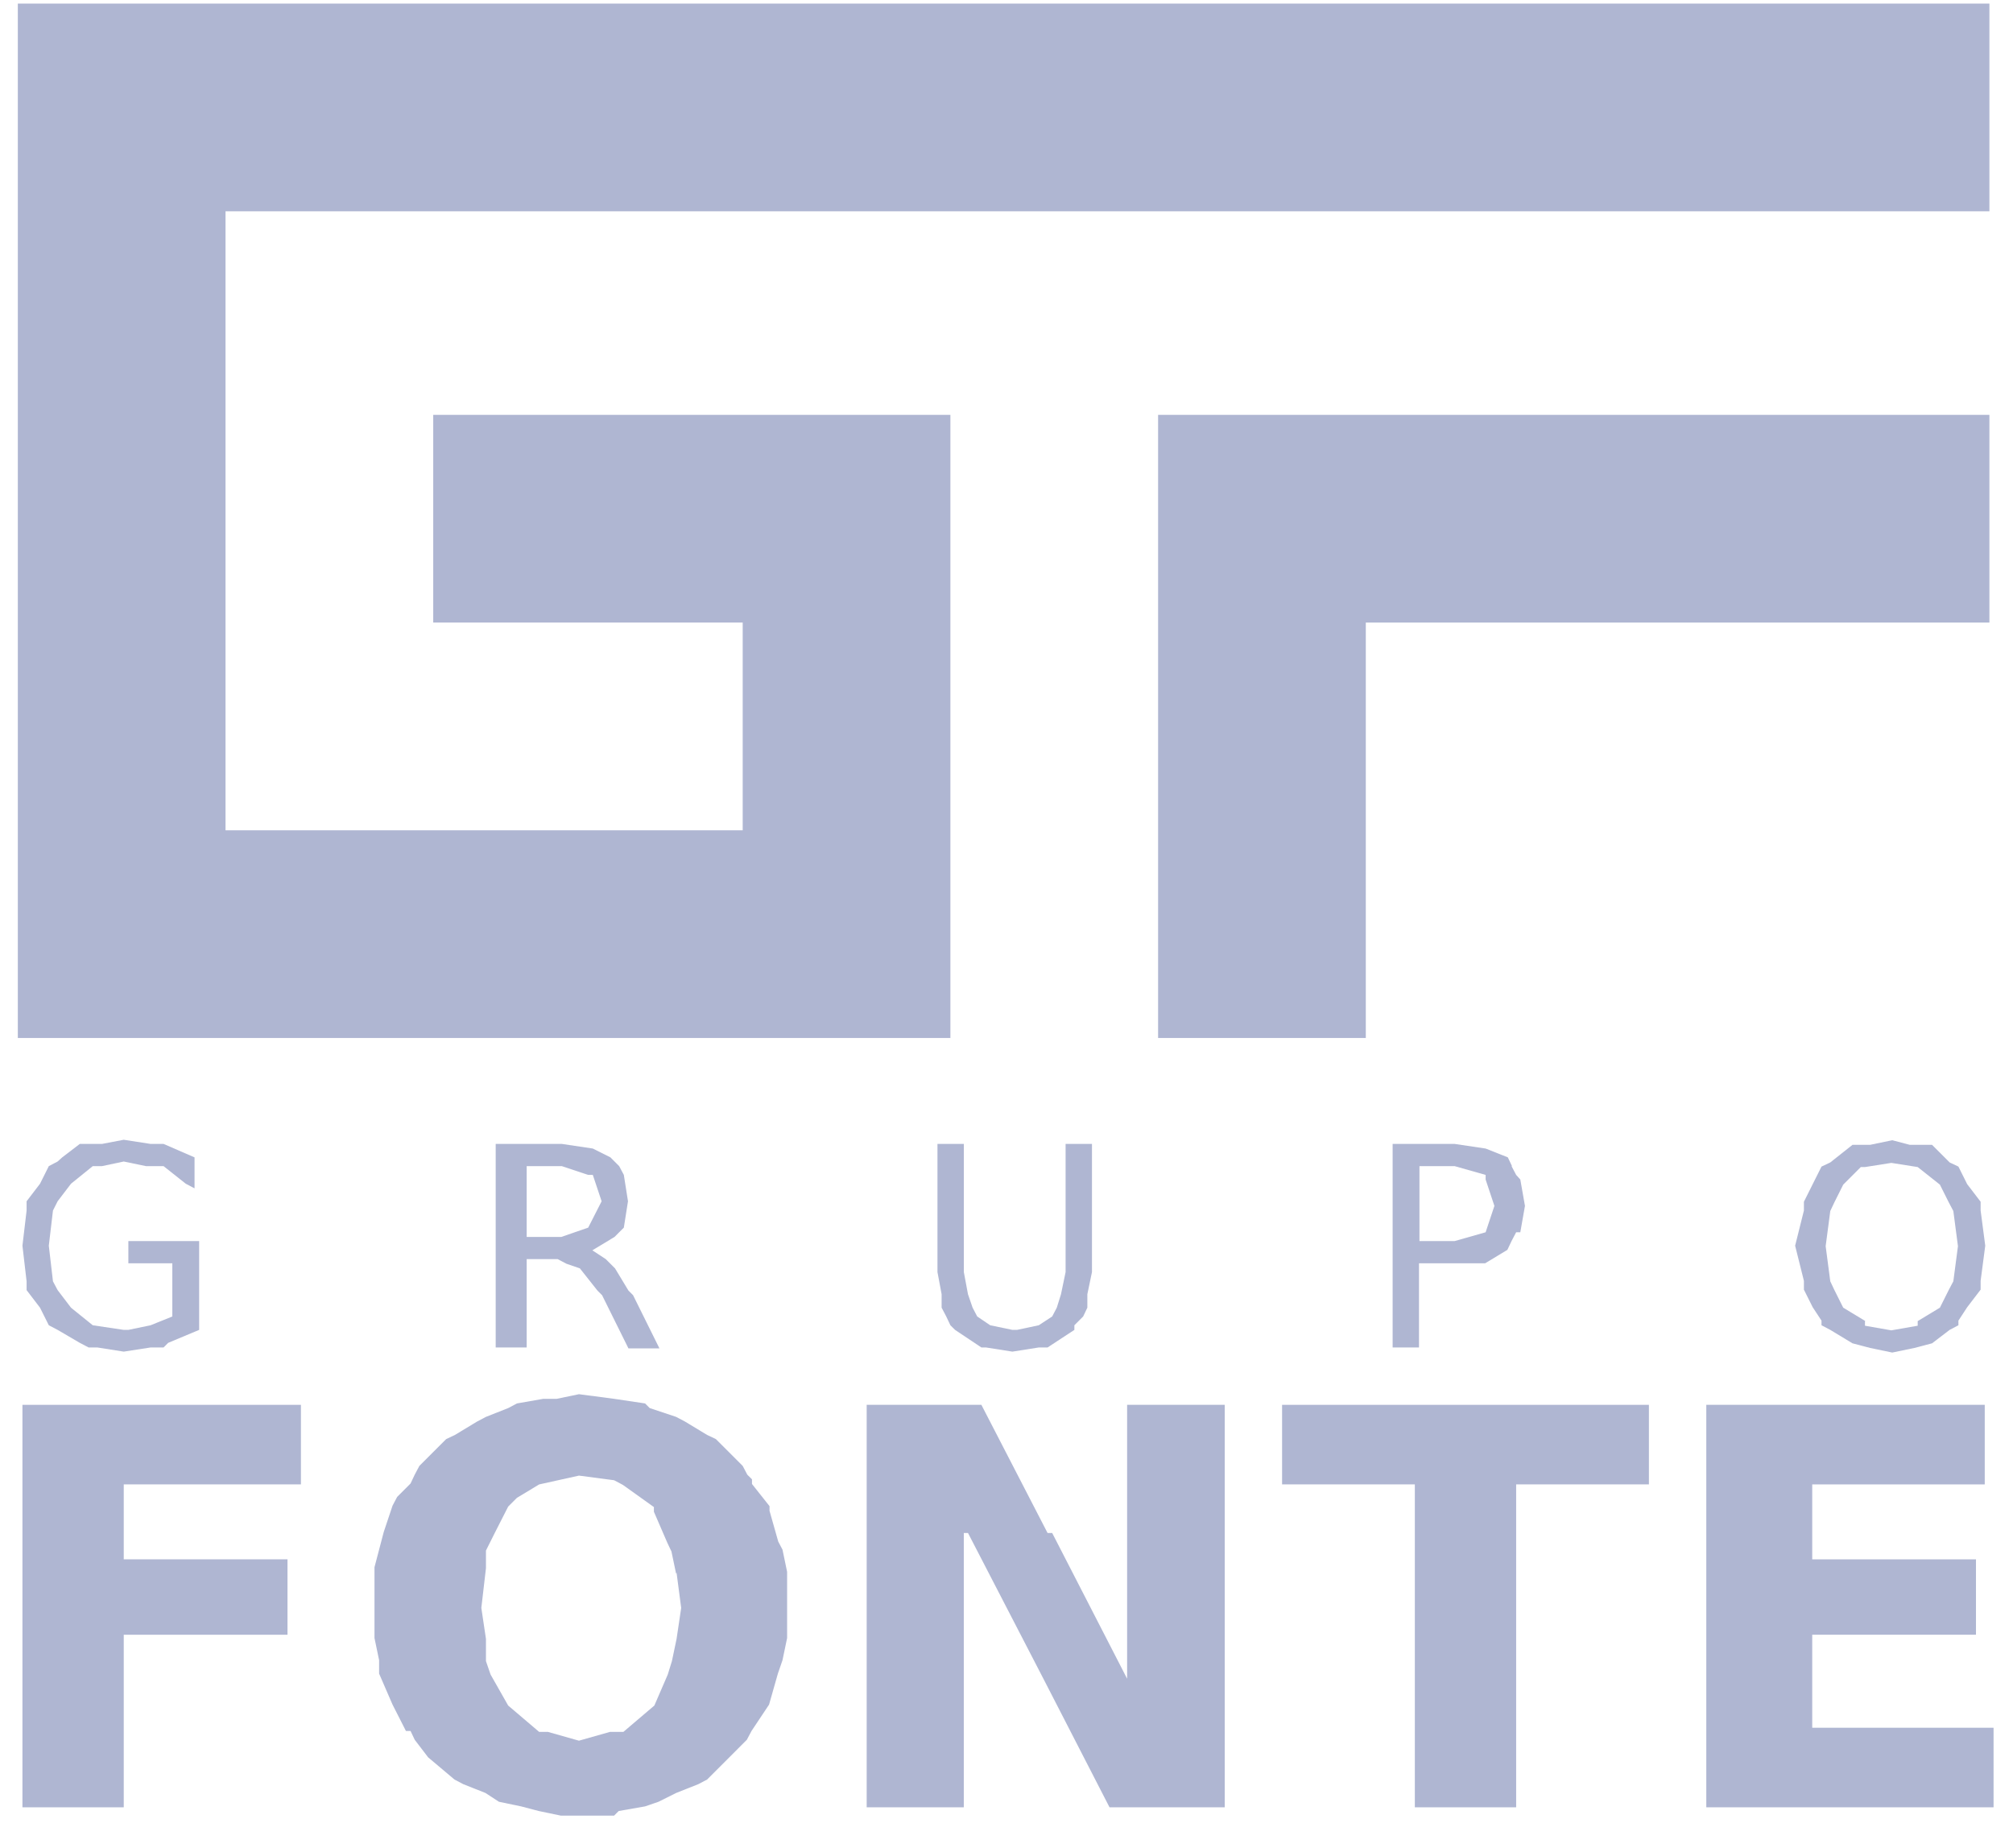 <?xml version="1.0" encoding="UTF-8"?>
<svg xmlns="http://www.w3.org/2000/svg" width="61" height="56" viewBox="0 0 61 56" fill="none">
  <g clip-path="url(#clip0_27_496)">
    <path d="M60.285 12.571H35.094V18.865V31.453H41.388V18.865H60.285V12.571Z" fill="#AFB6D2"></path>
    <path d="M28.8 25.16V18.865V12.571H13.128V18.865H22.506V25.16H6.834V6.403H60.285V0.109H0.54V6.403V25.16V31.453H28.8V25.16Z" fill="#AFB6D2"></path>
    <path d="M45.818 35.336L45.692 35.07L45.019 34.803L44.08 34.663H42.201V40.831H43V38.28H45.005L45.678 37.873L45.804 37.607L45.944 37.34H46.07L46.211 36.541L46.07 35.742L45.944 35.602L45.804 35.336H45.818ZM45.019 35.742L45.285 36.541L45.019 37.34L44.08 37.607H43.014V35.336H44.08L45.019 35.602V35.742Z" fill="#AFB6D2"></path>
    <path d="M18.763 37.34L18.904 37.2L19.03 36.401L18.904 35.602L18.763 35.336L18.497 35.07L17.964 34.803L17.025 34.663H15.021V40.831H15.96V38.154H16.899L17.165 38.294L17.572 38.434L18.105 39.107L18.245 39.247L19.044 40.859H19.983L19.184 39.247L19.044 39.107L18.637 38.434L18.497 38.294L18.357 38.154L17.95 37.887L18.623 37.481L18.763 37.34ZM17.025 37.481H15.96V35.336H17.025L17.824 35.602H17.964L18.231 36.401L17.824 37.2L17.418 37.34L17.011 37.481H17.025Z" fill="#AFB6D2"></path>
    <path d="M1.213 39.626L1.479 40.158L1.746 40.298L2.418 40.691L2.685 40.831H2.951L3.75 40.957L4.563 40.831H4.956L5.096 40.691L6.035 40.298V40.158V39.892V38.28V37.607H3.89V38.28H5.222V39.892L4.563 40.158L3.89 40.298H3.75L2.811 40.158L2.152 39.626L1.746 39.093L1.605 38.827L1.479 37.747L1.605 36.682L1.746 36.401L2.152 35.869L2.811 35.336H3.091L3.75 35.196L4.423 35.336H4.956L5.629 35.869L5.895 36.009V35.869V35.336V35.196V35.07L4.956 34.663H4.829H4.563L3.75 34.537L3.091 34.663H2.811H2.418L1.886 35.07L1.746 35.196L1.479 35.336L1.213 35.869L0.806 36.401V36.682L0.68 37.747L0.806 38.827V39.093L1.213 39.626Z" fill="#AFB6D2"></path>
    <path d="M28.674 39.892L28.8 40.158L28.941 40.298L29.739 40.831H29.88L30.679 40.957L31.478 40.831H31.744L32.557 40.298V40.158L32.823 39.892L32.95 39.625V39.219L33.09 38.546V38.42V34.663H32.291V38.42V38.546L32.151 39.219L32.024 39.625L31.884 39.892L31.478 40.158L30.819 40.298H30.679L30.006 40.158L29.613 39.892L29.473 39.625L29.333 39.219L29.207 38.546V38.42V34.663H28.408V38.42V38.546L28.534 39.219V39.625L28.674 39.892Z" fill="#AFB6D2"></path>
    <path d="M55.463 40.298L56.136 40.705L56.668 40.845L57.341 40.985L58.014 40.845L58.547 40.705L59.08 40.298L59.346 40.158V40.018L59.612 39.611L60.019 39.079V38.812L60.159 37.747L60.019 36.681V36.415L59.612 35.883L59.346 35.35L59.08 35.224L58.547 34.691H57.874L57.341 34.551L56.668 34.691H56.136L55.463 35.224L55.197 35.35L54.93 35.883L54.664 36.415V36.681L54.398 37.747L54.664 38.812V39.079L54.93 39.611L55.197 40.018V40.158L55.463 40.298ZM56.528 40.032L55.855 39.625L55.589 39.093L55.463 38.826L55.323 37.761L55.463 36.696L55.589 36.429L55.855 35.897L56.388 35.364H56.514L57.313 35.238L58.112 35.364L58.785 35.897L59.051 36.429L59.192 36.696L59.332 37.761L59.192 38.826L59.051 39.093L58.785 39.625L58.112 40.032V40.172L57.313 40.312L56.514 40.172V40.032H56.528Z" fill="#AFB6D2"></path>
    <path d="M38.851 44.98H42.874V54.765H45.944V44.98H49.967V42.569H38.851V44.98Z" fill="#AFB6D2"></path>
    <path d="M0.68 44.98V47.251V49.536V54.765H3.75V49.536H8.712V47.251H3.75V44.98H9.119V42.569H0.68V44.98Z" fill="#AFB6D2"></path>
    <path d="M23.585 46.719L23.319 45.78V45.639L22.787 44.967V44.826L22.646 44.686L22.506 44.42L22.1 44.013L21.693 43.607L21.427 43.481L20.754 43.074L20.488 42.934L19.689 42.668L19.548 42.527L18.609 42.387L17.544 42.247L16.871 42.387H16.464L15.665 42.527L15.399 42.668L14.726 42.934L14.46 43.074L13.787 43.481L13.521 43.607L13.114 44.013L12.708 44.42L12.567 44.686L12.441 44.953L12.035 45.359L11.895 45.625L11.628 46.424L11.488 46.957L11.348 47.49V49.635L11.488 50.307V50.714L11.895 51.653L12.301 52.452H12.441L12.567 52.718L12.974 53.251L13.773 53.924L14.039 54.064L14.712 54.331L15.119 54.597L15.791 54.737L16.324 54.877L16.997 55.017H18.609L18.749 54.877L19.548 54.737L19.955 54.597L20.488 54.331L21.16 54.064L21.427 53.924L22.1 53.251L22.632 52.718L22.773 52.452L23.305 51.653L23.572 50.714L23.712 50.307L23.852 49.635V47.63L23.712 46.957L23.572 46.691L23.585 46.719ZM20.502 47.658L20.642 48.723L20.502 49.663L20.361 50.335L20.235 50.742L19.829 51.681L18.89 52.48H18.483L17.544 52.746L16.605 52.48H16.338L15.399 51.681L14.866 50.742L14.726 50.335V49.663L14.586 48.723L14.726 47.518V46.985L14.992 46.453L15.399 45.653L15.665 45.387L16.338 44.981L17.544 44.714L18.609 44.854L18.875 44.995L19.815 45.667V45.808L20.221 46.747L20.347 47.013L20.488 47.686L20.502 47.658Z" fill="#AFB6D2"></path>
    <path d="M34.155 50.868L31.884 46.452H31.744L29.739 42.569H26.263V46.452V54.765H29.206V46.452H29.333L31.618 50.868L33.622 54.765H37.113V50.868V42.569H34.155V50.868Z" fill="#AFB6D2"></path>
    <path d="M54.916 52.354V49.536H59.878V47.251H54.916V44.98H60.144V42.569H51.706V44.98V47.251V49.536V52.354V54.765H60.411V52.354H54.916Z" fill="#AFB6D2"></path>
  </g>
  <defs>
    <clipPath id="clip0_27_496">
      <rect width="59.871" height="54.922" fill="white" transform="translate(0.54 0.109)"></rect>
    </clipPath>
  </defs>
</svg>
